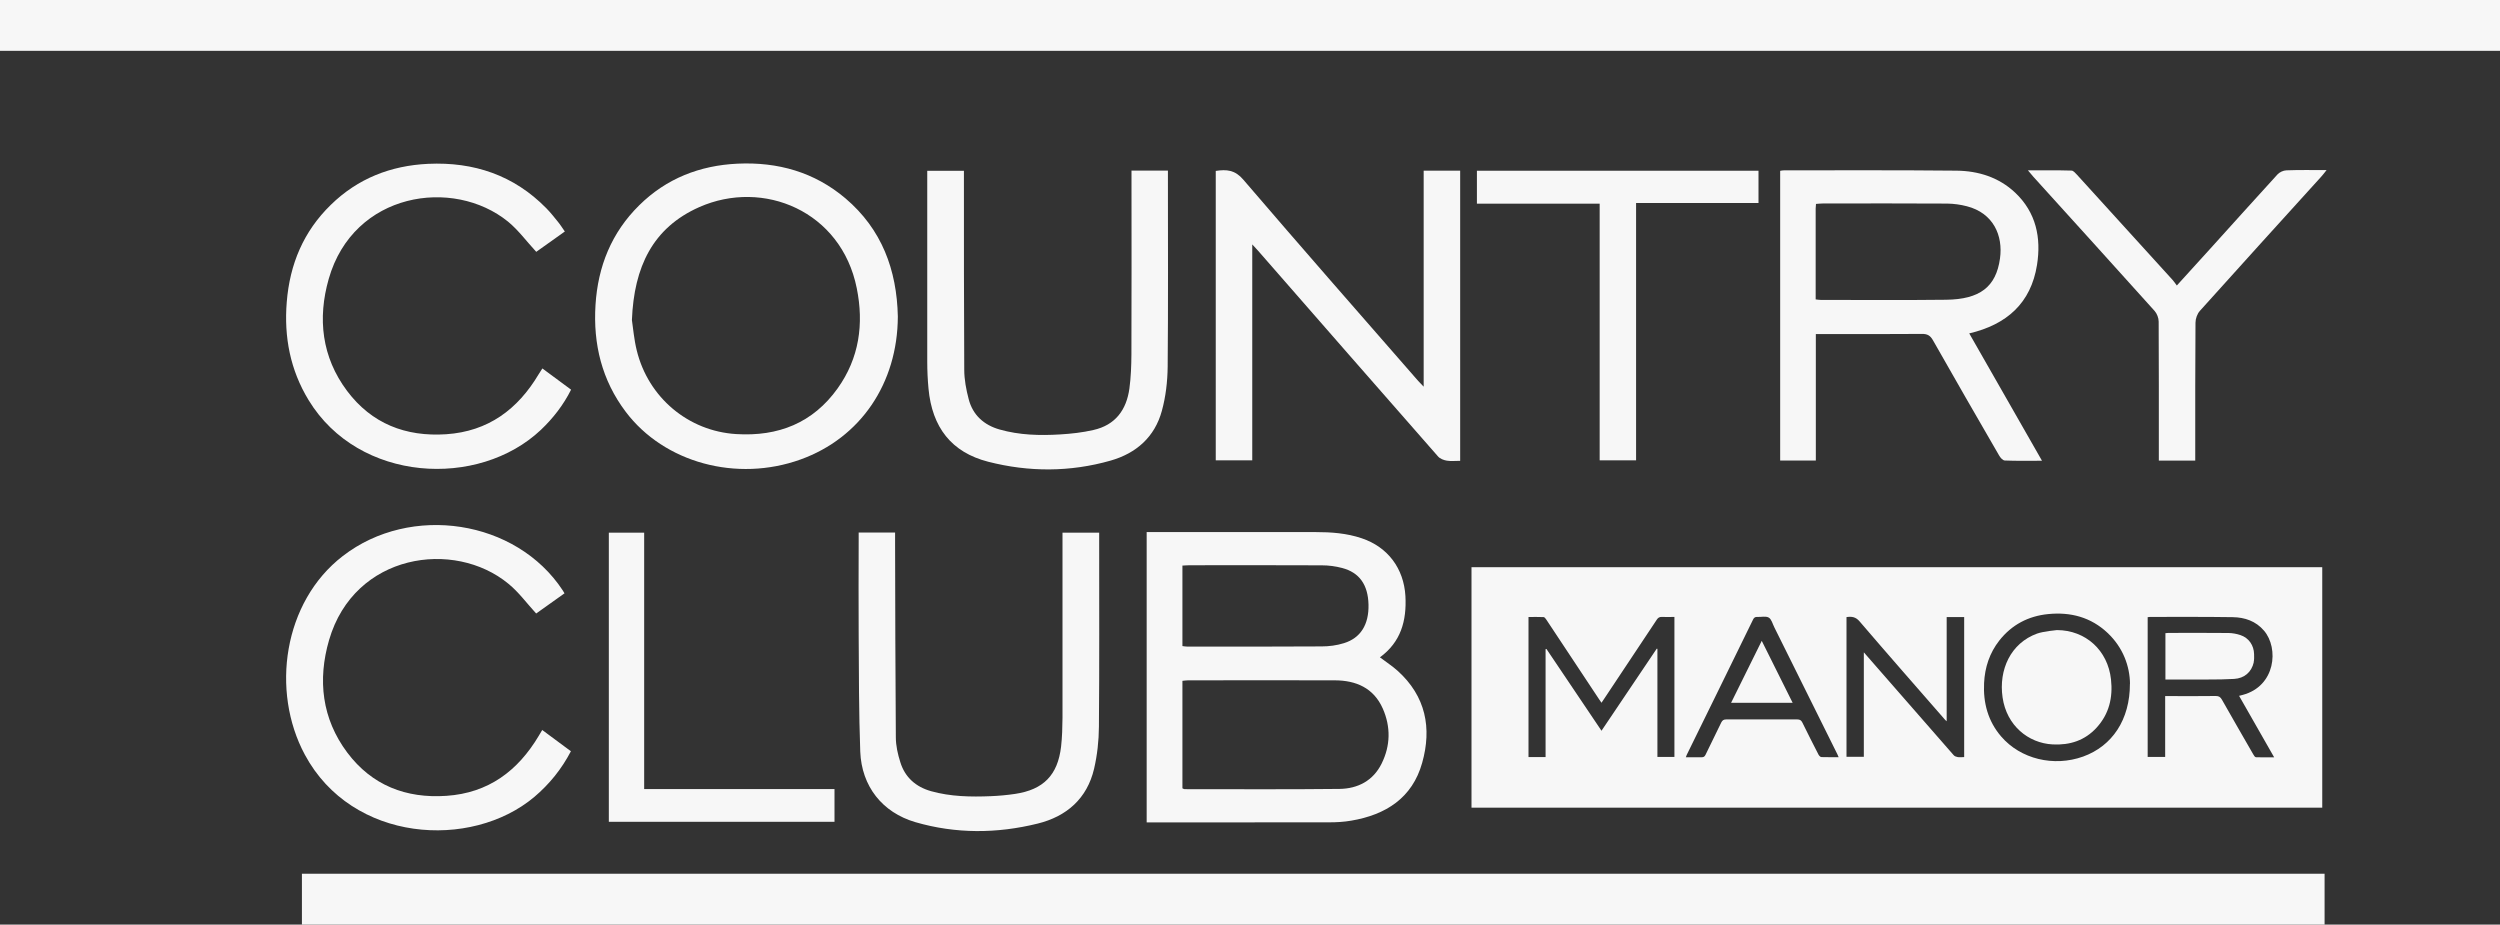 <?xml version="1.0" encoding="UTF-8"?><svg id="logos" xmlns="http://www.w3.org/2000/svg" viewBox="0 0 300 110.95"><rect x="0" y="0" width="300" height="110.95" fill="#333333" stroke="none"/><defs><style>.cls-1{fill:#f7f7f7;}</style></defs><rect class="cls-1" width="300" height="6.1"/><rect class="cls-1" x="36.23" y="104.85" width="242.72" height="6.1"/><path class="cls-1" d="M137.58,63.85h.96c6.44,0,12.87,0,19.31,0,1.89,0,3.74.13,5.55.74,3.14,1.05,5.06,3.63,5.25,6.94.16,2.95-.54,5.51-3.06,7.35.75.57,1.5,1.05,2.14,1.63,3.36,3.04,4.11,6.85,2.93,11.03-1.18,4.22-4.37,6.24-8.52,6.94-.86.15-1.76.2-2.63.2-7.06.01-14.12,0-21.18.01h-.73v-34.83h-.01ZM141.89,94.6c.15.06.2.1.25.1,6.2,0,12.41.04,18.6-.03,2.2-.03,4.04-.98,5.06-3.05,1.06-2.15,1.1-4.39.14-6.58-1.1-2.49-3.22-3.4-5.8-3.4-5.86-.02-11.72,0-17.58,0-.22,0-.43.04-.67.06v12.91h0ZM141.89,77.53c.23.03.41.06.57.06,5.38,0,10.75.02,16.13-.02.89,0,1.82-.12,2.68-.39,2.02-.62,3.01-2.26,2.95-4.64-.06-2.36-1.08-3.83-3.16-4.38-.79-.21-1.62-.32-2.44-.32-5.29-.03-10.58-.01-15.87-.01-.27,0-.55.03-.86.04v9.65h0Z"/><path class="cls-1" d="M103.04,63.9h4.37v1.14c.02,7.81.03,15.61.09,23.43,0,1,.23,2.03.54,3,.56,1.81,1.85,2.95,3.68,3.47,2.36.66,4.77.7,7.2.6.96-.04,1.93-.13,2.88-.27,3.42-.51,5.13-2.26,5.53-5.68.13-1.15.16-2.32.17-3.49.01-7.04,0-14.09,0-21.13v-1.05h4.4v.96c0,7.44.03,14.88-.03,22.32-.01,1.69-.2,3.41-.58,5.05-.84,3.58-3.29,5.72-6.77,6.58-4.89,1.21-9.82,1.24-14.67-.17-3.98-1.16-6.46-4.31-6.62-8.47-.17-4.68-.16-9.37-.19-14.04-.03-3.74,0-7.5,0-11.24v-.99h-.01Z"/><path class="cls-1" d="M65.04,87.58c1.19.88,2.3,1.7,3.47,2.57-1.12,2.14-2.58,3.95-4.4,5.49-7.58,6.36-21.87,5.47-27.53-5.08-4.1-7.63-2.59-18.33,4.56-23.84,8.16-6.3,20.81-4.37,26.39,4.13.06.1.11.19.21.35-1.18.84-2.36,1.68-3.4,2.42-1.14-1.24-2.1-2.57-3.33-3.57-6.51-5.37-18.49-3.65-21.52,6.75-1.39,4.78-.87,9.44,2.19,13.52,2.95,3.92,7.03,5.51,11.89,5.18,5.04-.34,8.57-2.99,11.08-7.2.11-.2.23-.39.41-.69h0Z"/><path class="cls-1" d="M77.3,94.69h22.84v3.93h-27.08v-34.7h4.24v30.78h0Z"/><path class="cls-1" d="M236.31,40.01c2.91,5.1,5.78,10.12,8.73,15.28-1.59,0-3.04.03-4.47-.03-.24-.01-.54-.35-.68-.61-2.66-4.59-5.31-9.19-7.93-13.81-.32-.57-.67-.78-1.32-.77-3.9.03-7.81.02-11.72.02h-1.02v15.17h-4.28V20.5c.16-.03.32-.06.48-.06,6.9,0,13.8-.03,20.69.04,2.62.03,5.08.8,7.03,2.64,2.52,2.38,3.14,5.42,2.62,8.68-.73,4.57-3.62,7.15-8.14,8.21h0ZM217.89,35.93c.27.03.44.06.6.06,5.01,0,10.03.04,15.04-.02,4.04-.05,6-1.53,6.47-4.96.38-2.74-.79-5.44-3.98-6.26-.77-.2-1.57-.31-2.36-.32-4.99-.03-9.97-.02-14.96-.01-.25,0-.49.03-.78.05-.02.22-.04.38-.04.54v10.91h0Z"/><path class="cls-1" d="M107.74,37.99c-.03,8.02-4.48,14.56-11.68,17.15-7.64,2.75-16.35.4-20.97-5.72-2.87-3.8-3.92-8.12-3.63-12.82.29-4.64,1.92-8.68,5.24-11.96,3.26-3.22,7.27-4.79,11.82-5,4.82-.22,9.21,1.01,12.93,4.16,4.37,3.71,6.17,8.59,6.29,14.18ZM75.83,38.41c.14.91.25,2.31.58,3.64,1.38,5.65,6.18,9.69,11.94,10.04,5.04.31,9.2-1.33,12.17-5.49,2.59-3.63,3.16-7.72,2.29-12.02-1.86-9.26-11.22-13.12-18.89-9.73-5.6,2.48-7.84,7.19-8.09,13.55h0Z"/><path class="cls-1" d="M175.22,55.3c-.58,0-1.1.06-1.6-.02-.37-.06-.82-.23-1.06-.51-7.21-8.21-14.4-16.45-21.59-24.68-.18-.21-.37-.41-.7-.76v25.91h-4.38V20.51c1.3-.2,2.31-.12,3.3,1.04,6.94,8.1,13.98,16.13,21,24.17.16.18.34.35.65.68v-25.92h4.38v34.81h0Z"/><path class="cls-1" d="M135.75,20.47h4.4v.87c0,7.56.04,15.12-.03,22.68-.02,1.77-.23,3.59-.7,5.29-.85,3.12-3.06,5.08-6.14,5.96-4.87,1.39-9.81,1.39-14.69.14-4.42-1.13-6.74-4.13-7.17-8.78-.1-1.07-.15-2.15-.15-3.23-.01-7.27,0-14.55,0-21.83v-1.07h4.4v1.02c0,7.62,0,15.23.04,22.85,0,1.17.23,2.38.53,3.52.49,1.91,1.82,3.11,3.71,3.65,2.39.68,4.83.74,7.29.59,1.33-.08,2.67-.23,3.97-.53,2.64-.59,3.97-2.42,4.32-4.99.18-1.34.23-2.71.24-4.07.03-6.99.01-13.98.01-20.97v-1.08h0Z"/><path class="cls-1" d="M65.08,44.21c1.16.86,2.27,1.68,3.45,2.55-.92,1.84-2.15,3.42-3.62,4.82-7.48,7.07-21.85,6.35-27.88-3.57-2.2-3.62-2.96-7.56-2.62-11.76.36-4.54,2.01-8.48,5.29-11.67,3.23-3.16,7.19-4.71,11.68-4.92,5.48-.25,10.28,1.36,14.17,5.32.5.51.94,1.06,1.39,1.62.29.35.53.74.84,1.18-1.2.86-2.37,1.69-3.43,2.44-1.16-1.25-2.14-2.6-3.38-3.62-6.59-5.35-18.55-3.54-21.52,6.86-1.36,4.76-.84,9.39,2.2,13.45,2.95,3.93,7.03,5.52,11.89,5.2,5.04-.34,8.59-2.98,11.1-7.2.13-.22.27-.42.44-.69h0Z"/><path class="cls-1" d="M211.02,20.49v3.87h-14.69v30.88h-4.37v-30.8h-14.73v-3.95h33.78Z"/><path class="cls-1" d="M263.43,55.27h-4.37v-.99c0-5.23.01-10.46-.02-15.69,0-.43-.2-.95-.48-1.27-4.83-5.38-9.69-10.73-14.54-16.09-.18-.2-.36-.42-.67-.79,1.85,0,3.54-.02,5.23.03.22,0,.46.29.65.49,3.83,4.21,7.66,8.42,11.48,12.63.17.18.3.4.51.67,1.43-1.57,2.74-3.02,4.06-4.47,2.67-2.95,5.33-5.92,8.02-8.86.25-.27.7-.48,1.07-.49,1.53-.06,3.07-.03,4.82-.03-.29.36-.46.6-.66.81-4.85,5.35-9.71,10.7-14.54,16.08-.32.35-.53.94-.53,1.42-.04,5.15-.03,10.29-.03,15.44v1.1h0Z"/><path class="cls-1" d="M207.73,84.34h7.39c-1.24-2.48-2.46-4.92-3.71-7.44-1.25,2.52-2.45,4.96-3.68,7.44Z"/><path class="cls-1" d="M176.58,68.06v28.86h102.09v-28.86h-102.09ZM200.92,90.83h-2.03v-12.97s-.05-.02-.08-.02c-2.2,3.27-4.4,6.54-6.63,9.85-2.22-3.31-4.42-6.56-6.61-9.82-.03,0-.06.01-.1.03v12.95h-2.05v-16.81c.6,0,1.2-.02,1.81.01.12,0,.25.19.34.32,2.11,3.18,4.21,6.36,6.32,9.54.08.13.17.25.29.42.13-.19.25-.35.35-.52,2.1-3.16,4.19-6.3,6.29-9.46.15-.23.32-.33.6-.32.49.03.99,0,1.51,0v16.8ZM220.65,90.86c-.73,0-1.41.01-2.08-.01-.12,0-.27-.16-.34-.28-.66-1.28-1.31-2.56-1.94-3.85-.14-.29-.3-.39-.63-.39-2.84.01-5.67.01-8.51,0-.31,0-.46.1-.6.37-.62,1.3-1.27,2.59-1.89,3.88-.11.22-.23.29-.47.29-.61-.01-1.24,0-1.89,0,.04-.12.07-.21.11-.29,2.65-5.41,5.32-10.82,7.96-16.24.11-.23.25-.32.5-.31.47.03,1.02-.13,1.38.08.33.19.46.75.66,1.15,2.53,5.08,5.05,10.16,7.57,15.24.05.1.09.2.16.37h0ZM234.92,90.85c-.17-.03-.37-.1-.48-.23-3.03-3.45-6.04-6.91-9.06-10.37-.55-.63-1.1-1.25-1.72-1.97v12.54h-2.08v-16.77c.63-.09,1.11-.03,1.58.53,3.4,3.97,6.84,7.89,10.27,11.82.03.04.08.07.17.15v-12.5h2.1v16.8h0c-.29.01-.54.04-.78,0ZM255.59,82.05c.01,4.32-2.13,7.48-5.62,8.74-3.52,1.26-7.5.3-9.83-2.41-1.58-1.84-2.17-4.03-2.05-6.42.09-1.88.66-3.61,1.83-5.1,1.49-1.89,3.47-2.93,5.85-3.17,2.7-.27,5.14.37,7.15,2.27,1.86,1.76,2.65,3.99,2.68,6.08h0ZM270.7,90.86c-.11,0-.23-.2-.31-.34-1.26-2.19-2.52-4.37-3.76-6.56-.18-.31-.35-.44-.73-.44-1.86.03-3.72.01-5.58.01h-.5v-.02,7.32h-2.1v-16.77c.11-.01.21-.03.3-.03,3.31,0,6.61-.02,9.91.03,1.44.02,2.77.47,3.75,1.62,1.81,2.11,1.39,6.66-2.56,7.71-.13.03-.26.06-.43.11,1.4,2.45,2.79,4.88,4.21,7.38-.77,0-1.49.01-2.21-.01Z"/><path class="cls-1" d="M246.83,75.61h0s-1.63.15-2.38.42c-3.15,1.14-4.63,4.32-4.14,7.67.49,3.36,3.07,5.47,6,5.63,2.07.11,3.87-.47,5.28-2.01,1.5-1.64,1.97-3.61,1.73-5.79-.38-3.49-3.04-5.91-6.49-5.92Z"/><path class="cls-1" d="M270.44,79.48c.07-.32.06-.65.05-.98-.02-1.06-.64-1.96-1.64-2.29-.45-.15-.94-.24-1.41-.25-2.41-.03-4.82-.01-7.22-.01-.12,0-.24.01-.37.03v5.56h.48c1.57,0,3.14,0,4.71,0,1.02,0,2.03-.01,3.05-.07,1.23-.07,2.09-.81,2.36-1.99Z"/></svg>